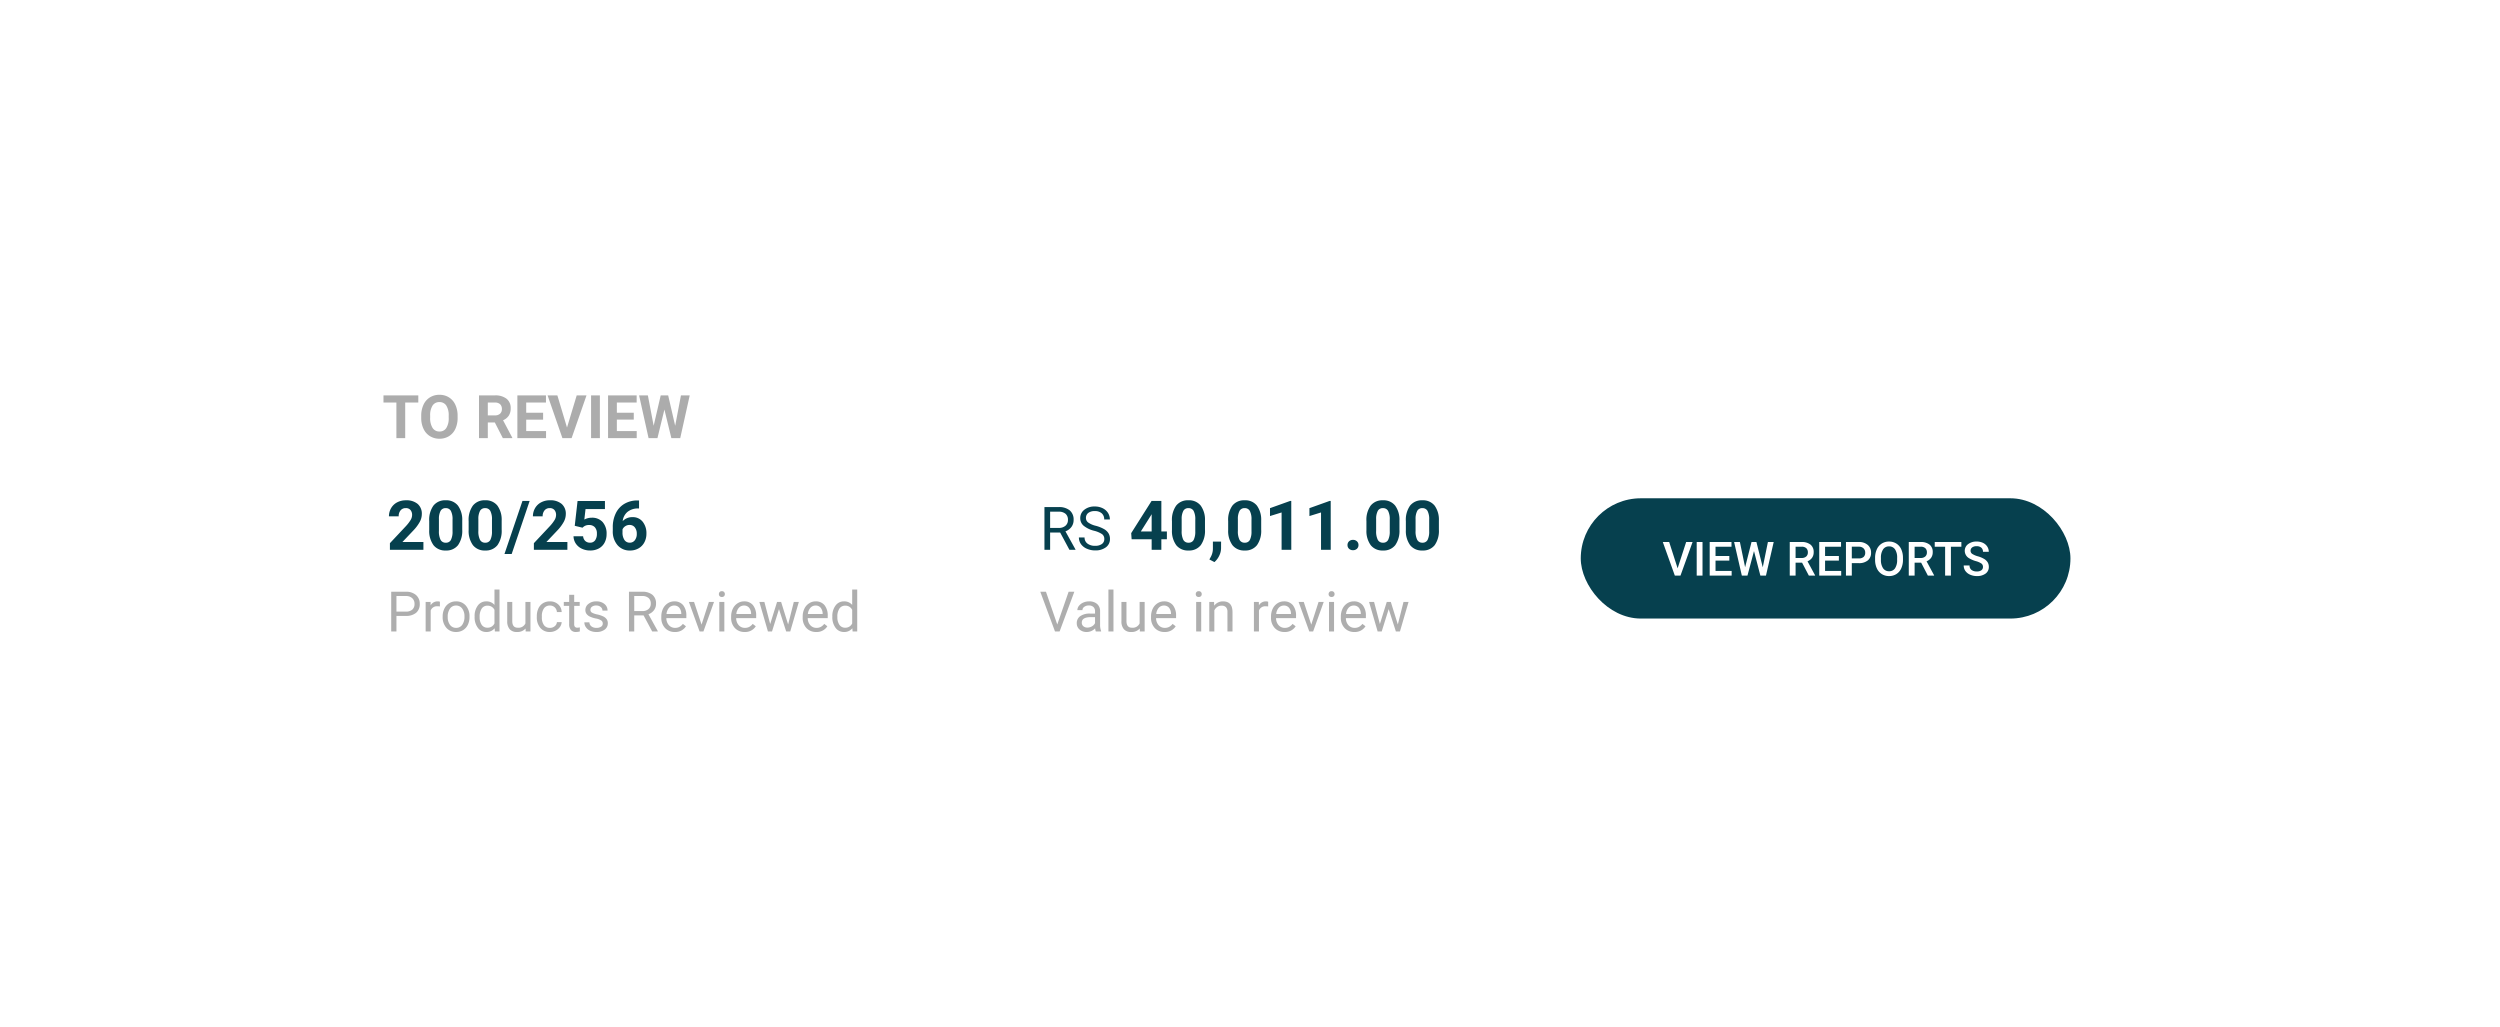<svg xmlns="http://www.w3.org/2000/svg" xmlns:xlink="http://www.w3.org/1999/xlink" width="582" height="239" viewBox="0 0 582 239">
  <defs>
    <filter id="Rectangle_47030" x="0" y="0" width="582" height="239" filterUnits="userSpaceOnUse">
      <feOffset input="SourceAlpha"/>
      <feGaussianBlur stdDeviation="25" result="blur"/>
      <feFlood flood-opacity="0.071"/>
      <feComposite operator="in" in2="blur"/>
      <feComposite in="SourceGraphic"/>
    </filter>
  </defs>
  <g id="Group_111048" data-name="Group 111048" transform="translate(-767 -1975)">
    <g id="Group_111030" data-name="Group 111030" transform="translate(0 112)">
      <g id="Group_110886" data-name="Group 110886" transform="translate(842 1912)">
        <g transform="matrix(1, 0, 0, 1, -75, -49)" filter="url(#Rectangle_47030)">
          <rect id="Rectangle_47030-2" data-name="Rectangle 47030" width="432" height="89" rx="12" transform="translate(75 75)" fill="#fff"/>
        </g>
      </g>
      <path id="Path_102875" data-name="Path 102875" d="M8.381-8.292H5.332V0H3.281V-8.292H.273V-9.953H8.381Zm9.153,3.541a6.008,6.008,0,0,1-.52,2.577A3.913,3.913,0,0,1,15.528-.465a4.113,4.113,0,0,1-2.218.6A4.141,4.141,0,0,1,11.1-.458a3.951,3.951,0,0,1-1.5-1.7,5.837,5.837,0,0,1-.54-2.54v-.492a5.977,5.977,0,0,1,.53-2.587,3.945,3.945,0,0,1,1.5-1.716,4.118,4.118,0,0,1,2.211-.6,4.118,4.118,0,0,1,2.211.6A3.945,3.945,0,0,1,17-7.776a5.96,5.96,0,0,1,.53,2.581ZM15.456-5.2A4.188,4.188,0,0,0,14.9-7.581a1.827,1.827,0,0,0-1.6-.813,1.827,1.827,0,0,0-1.593.8,4.141,4.141,0,0,0-.567,2.355v.485A4.241,4.241,0,0,0,11.7-2.386a1.822,1.822,0,0,0,1.613.841,1.806,1.806,0,0,0,1.586-.81,4.216,4.216,0,0,0,.561-2.362ZM26.2-3.644H24.562V0H22.511V-9.953h3.7a4.181,4.181,0,0,1,2.721.786,2.713,2.713,0,0,1,.957,2.222,3.062,3.062,0,0,1-.441,1.7,3.007,3.007,0,0,1-1.336,1.083L30.263-.1V0h-2.2ZM24.562-5.3h1.654a1.694,1.694,0,0,0,1.2-.393,1.4,1.4,0,0,0,.424-1.083,1.5,1.5,0,0,0-.4-1.107,1.662,1.662,0,0,0-1.227-.4H24.562Zm12.872.991H33.5v2.666h4.621V0H31.445V-9.953H38.1v1.661H33.5V-5.92h3.938ZM43-2.468l2.256-7.485h2.283L44.071,0h-2.14L38.479-9.953h2.276ZM50.654,0H48.6V-9.953h2.051Zm7.889-4.313H54.605v2.666h4.621V0H52.555V-9.953h6.658v1.661H54.605V-5.92h3.938Zm9.639,1.442,1.34-7.082h2.044L69.357,0H67.293l-1.62-6.658L64.053,0H61.988L59.78-9.953h2.044l1.347,7.068,1.641-7.068h1.736Z" transform="translate(856 1965)" fill="#acacac"/>
      <path id="Path_102870" data-name="Path 102870" d="M2.292-3.618V0H1.073V-9.242H4.481a3.425,3.425,0,0,1,2.377.774,2.625,2.625,0,0,1,.86,2.05,2.591,2.591,0,0,1-.841,2.073,3.578,3.578,0,0,1-2.409.727Zm0-1h2.19a2.19,2.19,0,0,0,1.5-.461A1.686,1.686,0,0,0,6.5-6.408a1.742,1.742,0,0,0-.521-1.323,2.051,2.051,0,0,0-1.428-.515H2.292Zm10.118-1.2a3.519,3.519,0,0,0-.578-.044,1.547,1.547,0,0,0-1.568.984V0H9.09V-6.868h1.143l.019.793A1.829,1.829,0,0,1,11.889-7a1.2,1.2,0,0,1,.521.089ZM13.051-3.5a4.057,4.057,0,0,1,.4-1.815,2.96,2.96,0,0,1,1.1-1.244A3.007,3.007,0,0,1,16.167-7a2.9,2.9,0,0,1,2.269.971A3.736,3.736,0,0,1,19.3-3.44v.083a4.092,4.092,0,0,1-.384,1.8,2.916,2.916,0,0,1-1.1,1.241A3.041,3.041,0,0,1,16.18.127a2.889,2.889,0,0,1-2.263-.971,3.718,3.718,0,0,1-.866-2.571Zm1.181.14a2.938,2.938,0,0,0,.53,1.834,1.7,1.7,0,0,0,1.419.692,1.686,1.686,0,0,0,1.422-.7A3.213,3.213,0,0,0,18.129-3.5a2.933,2.933,0,0,0-.536-1.831,1.705,1.705,0,0,0-1.425-.7,1.686,1.686,0,0,0-1.4.692A3.189,3.189,0,0,0,14.231-3.358Zm6.259-.133a4.023,4.023,0,0,1,.749-2.542A2.369,2.369,0,0,1,23.2-7a2.382,2.382,0,0,1,1.911.825V-9.75h1.174V0H25.207l-.057-.736a2.391,2.391,0,0,1-1.961.863,2.346,2.346,0,0,1-1.946-.978A4.069,4.069,0,0,1,20.49-3.4Zm1.174.133a3.046,3.046,0,0,0,.482,1.828,1.56,1.56,0,0,0,1.333.66,1.713,1.713,0,0,0,1.631-1V-5.027A1.726,1.726,0,0,0,23.493-6a1.567,1.567,0,0,0-1.346.667A3.354,3.354,0,0,0,21.665-3.358ZM32.348-.679a2.494,2.494,0,0,1-2.012.806,2.135,2.135,0,0,1-1.673-.638A2.761,2.761,0,0,1,28.082-2.4V-6.868h1.174v4.437q0,1.562,1.27,1.562a1.758,1.758,0,0,0,1.79-1v-5H33.49V0H32.373Zm5.681-.152a1.692,1.692,0,0,0,1.1-.381,1.34,1.34,0,0,0,.521-.952h1.111a2.13,2.13,0,0,1-.406,1.124,2.676,2.676,0,0,1-1,.851,2.885,2.885,0,0,1-1.323.317A2.829,2.829,0,0,1,35.8-.809a3.729,3.729,0,0,1-.828-2.561v-.2a4.135,4.135,0,0,1,.368-1.784,2.8,2.8,0,0,1,1.057-1.212A3,3,0,0,1,38.022-7a2.755,2.755,0,0,1,1.92.692,2.473,2.473,0,0,1,.816,1.8H39.647a1.618,1.618,0,0,0-.5-1.095,1.57,1.57,0,0,0-1.12-.428,1.644,1.644,0,0,0-1.387.644,3.026,3.026,0,0,0-.492,1.863V-3.3a2.965,2.965,0,0,0,.489,1.828A1.651,1.651,0,0,0,38.029-.832Zm5.643-7.7v1.663h1.282v.908H43.672V-1.7a.953.953,0,0,0,.171.62.721.721,0,0,0,.584.207,2.843,2.843,0,0,0,.559-.076V0a3.424,3.424,0,0,1-.9.126A1.462,1.462,0,0,1,42.9-.349,2.045,2.045,0,0,1,42.5-1.7V-5.96h-1.25v-.908H42.5V-8.531Zm6.652,6.709a.865.865,0,0,0-.359-.74,3.452,3.452,0,0,0-1.25-.454A5.912,5.912,0,0,1,47.3-3.472a2.014,2.014,0,0,1-.774-.635,1.518,1.518,0,0,1-.251-.876,1.782,1.782,0,0,1,.714-1.428A2.789,2.789,0,0,1,48.813-7a2.87,2.87,0,0,1,1.895.6,1.915,1.915,0,0,1,.727,1.542H50.254a1.06,1.06,0,0,0-.409-.832,1.534,1.534,0,0,0-1.031-.349,1.605,1.605,0,0,0-1,.279.879.879,0,0,0-.362.73.712.712,0,0,0,.336.641A4.139,4.139,0,0,0,49-3.967a6.334,6.334,0,0,1,1.425.47,2.079,2.079,0,0,1,.809.657A1.615,1.615,0,0,1,51.5-1.9a1.758,1.758,0,0,1-.736,1.476,3.089,3.089,0,0,1-1.911.555,3.459,3.459,0,0,1-1.46-.292A2.375,2.375,0,0,1,46.4-.981a1.966,1.966,0,0,1-.359-1.133h1.174a1.216,1.216,0,0,0,.473.936,1.835,1.835,0,0,0,1.165.346,1.894,1.894,0,0,0,1.07-.27A.829.829,0,0,0,50.324-1.822Zm9.5-1.917H57.649V0H56.424V-9.242h3.06a3.621,3.621,0,0,1,2.4.711,2.558,2.558,0,0,1,.841,2.069,2.488,2.488,0,0,1-.467,1.5,2.785,2.785,0,0,1-1.3.958L63.134-.076V0H61.826Zm-2.171-1h1.873a2.112,2.112,0,0,0,1.444-.471A1.591,1.591,0,0,0,61.5-6.465a1.676,1.676,0,0,0-.511-1.316,2.164,2.164,0,0,0-1.476-.464H57.649ZM67.1.127A3,3,0,0,1,64.829-.79a3.4,3.4,0,0,1-.876-2.453v-.216a4.121,4.121,0,0,1,.39-1.825,3.045,3.045,0,0,1,1.092-1.257A2.745,2.745,0,0,1,66.955-7a2.572,2.572,0,0,1,2.082.882,3.82,3.82,0,0,1,.743,2.526V-3.1H65.127a2.441,2.441,0,0,0,.594,1.641,1.866,1.866,0,0,0,1.444.625,2.045,2.045,0,0,0,1.054-.254,2.648,2.648,0,0,0,.755-.673l.717.559A2.884,2.884,0,0,1,67.1.127ZM66.955-6.03a1.566,1.566,0,0,0-1.193.517,2.515,2.515,0,0,0-.6,1.45h3.44v-.089a2.237,2.237,0,0,0-.482-1.387A1.475,1.475,0,0,0,66.955-6.03Zm6.367,4.437,1.7-5.275h1.2L73.76,0h-.9L70.376-6.868h1.2ZM78.628,0H77.454V-6.868h1.174Zm-1.27-8.69a.7.7,0,0,1,.175-.482.655.655,0,0,1,.517-.2.666.666,0,0,1,.521.2.694.694,0,0,1,.178.482.671.671,0,0,1-.178.476.678.678,0,0,1-.521.19.667.667,0,0,1-.517-.19A.678.678,0,0,1,77.359-8.69Zm6,8.817A3,3,0,0,1,81.085-.79a3.4,3.4,0,0,1-.876-2.453v-.216a4.121,4.121,0,0,1,.39-1.825,3.045,3.045,0,0,1,1.092-1.257A2.745,2.745,0,0,1,83.211-7a2.572,2.572,0,0,1,2.082.882,3.82,3.82,0,0,1,.743,2.526V-3.1H81.383a2.441,2.441,0,0,0,.594,1.641,1.866,1.866,0,0,0,1.444.625,2.045,2.045,0,0,0,1.054-.254,2.648,2.648,0,0,0,.755-.673l.717.559A2.884,2.884,0,0,1,83.357.127ZM83.211-6.03a1.566,1.566,0,0,0-1.193.517,2.515,2.515,0,0,0-.6,1.45h3.44v-.089a2.237,2.237,0,0,0-.482-1.387A1.475,1.475,0,0,0,83.211-6.03ZM93.476-1.619l1.32-5.25H95.97L93.971,0h-.952L91.349-5.205,89.724,0h-.952L86.779-6.868h1.168L89.3-1.727l1.6-5.142h.946ZM100.014.127A3,3,0,0,1,97.741-.79a3.4,3.4,0,0,1-.876-2.453v-.216a4.121,4.121,0,0,1,.39-1.825,3.045,3.045,0,0,1,1.092-1.257A2.745,2.745,0,0,1,99.868-7a2.572,2.572,0,0,1,2.082.882,3.82,3.82,0,0,1,.743,2.526V-3.1H98.04a2.441,2.441,0,0,0,.594,1.641,1.866,1.866,0,0,0,1.444.625,2.045,2.045,0,0,0,1.054-.254,2.648,2.648,0,0,0,.755-.673l.717.559A2.884,2.884,0,0,1,100.014.127ZM99.868-6.03a1.566,1.566,0,0,0-1.193.517,2.515,2.515,0,0,0-.6,1.45h3.44v-.089a2.237,2.237,0,0,0-.482-1.387A1.475,1.475,0,0,0,99.868-6.03Zm3.9,2.539a4.023,4.023,0,0,1,.749-2.542A2.369,2.369,0,0,1,106.476-7a2.382,2.382,0,0,1,1.911.825V-9.75h1.174V0h-1.079l-.057-.736a2.391,2.391,0,0,1-1.961.863,2.346,2.346,0,0,1-1.946-.978,4.069,4.069,0,0,1-.752-2.552Zm1.174.133a3.046,3.046,0,0,0,.482,1.828,1.56,1.56,0,0,0,1.333.66,1.713,1.713,0,0,0,1.631-1V-5.027A1.726,1.726,0,0,0,106.768-6a1.567,1.567,0,0,0-1.346.667A3.354,3.354,0,0,0,104.939-3.358Z" transform="translate(857 2010)" fill="#aeaeae"/>
      <path id="Path_102871" data-name="Path 102871" d="M4.132-1.619,6.773-9.242H8.106L4.678,0H3.6L.178-9.242H1.5ZM13.108,0a2.467,2.467,0,0,1-.165-.724,2.62,2.62,0,0,1-1.955.851A2.424,2.424,0,0,1,9.322-.448,1.859,1.859,0,0,1,8.671-1.9a1.942,1.942,0,0,1,.816-1.666,3.846,3.846,0,0,1,2.295-.594h1.143V-4.7a1.319,1.319,0,0,0-.368-.981,1.48,1.48,0,0,0-1.085-.365,1.712,1.712,0,0,0-1.054.317.935.935,0,0,0-.425.768H8.811a1.621,1.621,0,0,1,.365-.993,2.491,2.491,0,0,1,.99-.759A3.331,3.331,0,0,1,11.54-7,2.715,2.715,0,0,1,13.4-6.4a2.141,2.141,0,0,1,.7,1.635v3.161a3.865,3.865,0,0,0,.241,1.5V0ZM11.159-.9a2.064,2.064,0,0,0,1.047-.286,1.728,1.728,0,0,0,.717-.743V-3.333H12q-2.158,0-2.158,1.263a1.069,1.069,0,0,0,.368.863A1.415,1.415,0,0,0,11.159-.9Zm6.056.9H16.041V-9.75h1.174Zm6.119-.679a2.494,2.494,0,0,1-2.012.806,2.135,2.135,0,0,1-1.673-.638A2.761,2.761,0,0,1,19.068-2.4V-6.868h1.174v4.437q0,1.562,1.27,1.562a1.758,1.758,0,0,0,1.79-1v-5h1.174V0H23.359ZM29.11.127A3,3,0,0,1,26.838-.79a3.4,3.4,0,0,1-.876-2.453v-.216a4.121,4.121,0,0,1,.39-1.825,3.045,3.045,0,0,1,1.092-1.257A2.745,2.745,0,0,1,28.964-7a2.572,2.572,0,0,1,2.082.882,3.82,3.82,0,0,1,.743,2.526V-3.1H27.136a2.441,2.441,0,0,0,.594,1.641,1.866,1.866,0,0,0,1.444.625,2.045,2.045,0,0,0,1.054-.254,2.648,2.648,0,0,0,.755-.673L31.7-1.2A2.884,2.884,0,0,1,29.11.127ZM28.964-6.03a1.566,1.566,0,0,0-1.193.517,2.515,2.515,0,0,0-.6,1.45h3.44v-.089a2.237,2.237,0,0,0-.482-1.387A1.475,1.475,0,0,0,28.964-6.03ZM37.642,0H36.467V-6.868h1.174Zm-1.27-8.69a.7.7,0,0,1,.175-.482.655.655,0,0,1,.517-.2.666.666,0,0,1,.521.2.694.694,0,0,1,.178.482.671.671,0,0,1-.178.476.678.678,0,0,1-.521.19.667.667,0,0,1-.517-.19A.678.678,0,0,1,36.372-8.69Zm4.259,1.822L40.669-6A2.5,2.5,0,0,1,42.726-7q2.177,0,2.2,2.457V0H43.748V-4.545a1.581,1.581,0,0,0-.34-1.1A1.361,1.361,0,0,0,42.371-6a1.7,1.7,0,0,0-1,.3,2.069,2.069,0,0,0-.673.8V0H39.521V-6.868Zm12.6,1.054a3.519,3.519,0,0,0-.578-.044,1.547,1.547,0,0,0-1.568.984V0H49.912V-6.868h1.143l.019.793A1.829,1.829,0,0,1,52.711-7a1.2,1.2,0,0,1,.521.089ZM57.04.127A3,3,0,0,1,54.768-.79a3.4,3.4,0,0,1-.876-2.453v-.216a4.121,4.121,0,0,1,.39-1.825,3.045,3.045,0,0,1,1.092-1.257A2.745,2.745,0,0,1,56.894-7a2.572,2.572,0,0,1,2.082.882,3.82,3.82,0,0,1,.743,2.526V-3.1H55.066a2.441,2.441,0,0,0,.594,1.641A1.866,1.866,0,0,0,57.1-.832a2.045,2.045,0,0,0,1.054-.254,2.648,2.648,0,0,0,.755-.673l.717.559A2.884,2.884,0,0,1,57.04.127ZM56.894-6.03a1.566,1.566,0,0,0-1.193.517,2.515,2.515,0,0,0-.6,1.45h3.44v-.089a2.237,2.237,0,0,0-.482-1.387A1.475,1.475,0,0,0,56.894-6.03Zm6.367,4.437,1.7-5.275h1.2L63.7,0h-.9L60.315-6.868h1.2ZM68.567,0H67.393V-6.868h1.174ZM67.3-8.69a.7.7,0,0,1,.175-.482.655.655,0,0,1,.517-.2.666.666,0,0,1,.521.2.694.694,0,0,1,.178.482.671.671,0,0,1-.178.476.678.678,0,0,1-.521.19.667.667,0,0,1-.517-.19A.678.678,0,0,1,67.3-8.69Zm6,8.817A3,3,0,0,1,71.024-.79a3.4,3.4,0,0,1-.876-2.453v-.216a4.121,4.121,0,0,1,.39-1.825A3.045,3.045,0,0,1,71.63-6.541,2.745,2.745,0,0,1,73.15-7a2.572,2.572,0,0,1,2.082.882,3.82,3.82,0,0,1,.743,2.526V-3.1H71.322a2.441,2.441,0,0,0,.594,1.641,1.866,1.866,0,0,0,1.444.625,2.045,2.045,0,0,0,1.054-.254,2.648,2.648,0,0,0,.755-.673l.717.559A2.884,2.884,0,0,1,73.3.127ZM73.15-6.03a1.566,1.566,0,0,0-1.193.517,2.515,2.515,0,0,0-.6,1.45H74.8v-.089a2.237,2.237,0,0,0-.482-1.387A1.475,1.475,0,0,0,73.15-6.03ZM83.415-1.619l1.32-5.25h1.174L83.91,0h-.952L81.288-5.205,79.663,0h-.952L76.718-6.868h1.168l1.352,5.142,1.6-5.142h.946Z" transform="translate(1009 2010)" fill="#aeaeae"/>
      <path id="Path_102874" data-name="Path 102874" d="M8.57,0H.773V-1.547l3.68-3.922A9.078,9.078,0,0,0,5.574-6.914a2.322,2.322,0,0,0,.363-1.172,1.738,1.738,0,0,0-.383-1.191,1.382,1.382,0,0,0-1.094-.434,1.49,1.49,0,0,0-1.207.527A2.089,2.089,0,0,0,2.813-7.8H.547a3.729,3.729,0,0,1,.5-1.9,3.5,3.5,0,0,1,1.4-1.348A4.262,4.262,0,0,1,4.5-11.531a4.036,4.036,0,0,1,2.73.844A2.985,2.985,0,0,1,8.2-8.3a3.825,3.825,0,0,1-.437,1.719,9.551,9.551,0,0,1-1.5,2.039L3.68-1.82H8.57Zm9.039-4.7a5.763,5.763,0,0,1-.977,3.609A3.409,3.409,0,0,1,13.773.156,3.433,3.433,0,0,1,10.93-1.07,5.594,5.594,0,0,1,9.922-4.586V-6.68A5.687,5.687,0,0,1,10.91-10.3a3.434,3.434,0,0,1,2.848-1.234A3.437,3.437,0,0,1,16.6-10.309,5.576,5.576,0,0,1,17.609-6.8Zm-2.258-2.3a4.165,4.165,0,0,0-.387-2.061,1.307,1.307,0,0,0-1.207-.645,1.284,1.284,0,0,0-1.176.614,3.9,3.9,0,0,0-.4,1.92v2.768a4.372,4.372,0,0,0,.379,2.068,1.29,1.29,0,0,0,1.215.676,1.268,1.268,0,0,0,1.2-.649A4.268,4.268,0,0,0,15.352-4.3ZM26.789-4.7a5.763,5.763,0,0,1-.977,3.609A3.409,3.409,0,0,1,22.953.156,3.433,3.433,0,0,1,20.109-1.07,5.594,5.594,0,0,1,19.1-4.586V-6.68A5.687,5.687,0,0,1,20.09-10.3a3.434,3.434,0,0,1,2.848-1.234,3.437,3.437,0,0,1,2.844,1.223A5.576,5.576,0,0,1,26.789-6.8Zm-2.258-2.3a4.165,4.165,0,0,0-.387-2.061,1.307,1.307,0,0,0-1.207-.645,1.284,1.284,0,0,0-1.176.614,3.9,3.9,0,0,0-.4,1.92v2.768a4.373,4.373,0,0,0,.379,2.068,1.29,1.29,0,0,0,1.215.676,1.268,1.268,0,0,0,1.2-.649A4.268,4.268,0,0,0,24.531-4.3ZM29.117.977h-1.68l4.188-12.352H33.3ZM42.086,0h-7.8V-1.547l3.68-3.922A9.078,9.078,0,0,0,39.09-6.914a2.322,2.322,0,0,0,.363-1.172,1.738,1.738,0,0,0-.383-1.191,1.382,1.382,0,0,0-1.094-.434,1.49,1.49,0,0,0-1.207.527A2.089,2.089,0,0,0,36.328-7.8H34.063a3.729,3.729,0,0,1,.5-1.9,3.5,3.5,0,0,1,1.4-1.348,4.262,4.262,0,0,1,2.055-.488,4.036,4.036,0,0,1,2.73.844A2.985,2.985,0,0,1,41.719-8.3a3.825,3.825,0,0,1-.437,1.719,9.551,9.551,0,0,1-1.5,2.039L37.2-1.82h4.891ZM43.8-5.594l.656-5.781h6.375v1.883H46.313l-.281,2.445a3.58,3.58,0,0,1,1.711-.43,3.279,3.279,0,0,1,2.547,1.008,4.026,4.026,0,0,1,.922,2.82,4.124,4.124,0,0,1-.465,1.973A3.281,3.281,0,0,1,49.414-.324a4.158,4.158,0,0,1-2.047.48,4.416,4.416,0,0,1-1.914-.418,3.4,3.4,0,0,1-1.395-1.176,3.2,3.2,0,0,1-.543-1.727H45.75a1.669,1.669,0,0,0,.5,1.105,1.573,1.573,0,0,0,1.113.395,1.388,1.388,0,0,0,1.18-.551,2.551,2.551,0,0,0,.414-1.559,2.11,2.11,0,0,0-.477-1.484,1.749,1.749,0,0,0-1.352-.516,1.954,1.954,0,0,0-1.3.422l-.219.2Zm14.969-5.9v1.859h-.219a3.836,3.836,0,0,0-2.465.8,3.238,3.238,0,0,0-1.121,2.148,3.075,3.075,0,0,1,2.289-.922,2.9,2.9,0,0,1,2.359,1.063,4.259,4.259,0,0,1,.875,2.8,4.19,4.19,0,0,1-.48,2.008,3.446,3.446,0,0,1-1.359,1.4,3.949,3.949,0,0,1-1.988.5,3.689,3.689,0,0,1-2.9-1.25A4.852,4.852,0,0,1,52.656-4.43v-.812a7.3,7.3,0,0,1,.7-3.27,5.127,5.127,0,0,1,2.008-2.2,5.884,5.884,0,0,1,3.035-.785Zm-2.2,5.7a1.8,1.8,0,0,0-.992.285,1.715,1.715,0,0,0-.656.753v.686A3.04,3.04,0,0,0,55.367-2.3a1.439,1.439,0,0,0,1.25.635,1.423,1.423,0,0,0,1.176-.573,2.337,2.337,0,0,0,.449-1.485,2.333,2.333,0,0,0-.453-1.5A1.477,1.477,0,0,0,56.57-5.789Z" transform="translate(857 1991)" fill="#06404e"/>
      <path id="Path_102872" data-name="Path 102872" d="M4.806-4.026H2.468V0H1.148V-9.953H4.443a3.9,3.9,0,0,1,2.587.766,2.755,2.755,0,0,1,.906,2.229,2.68,2.68,0,0,1-.5,1.62,3,3,0,0,1-1.4,1.032L8.374-.082V0H6.966ZM2.468-5.1H4.484A2.275,2.275,0,0,0,6.04-5.606a1.714,1.714,0,0,0,.578-1.356,1.8,1.8,0,0,0-.55-1.418,2.33,2.33,0,0,0-1.589-.5H2.468Zm10.24.663A6.172,6.172,0,0,1,10.25-5.629a2.279,2.279,0,0,1-.769-1.747,2.408,2.408,0,0,1,.94-1.945,3.736,3.736,0,0,1,2.444-.769,4.078,4.078,0,0,1,1.829.4A3.007,3.007,0,0,1,15.938-8.6a2.8,2.8,0,0,1,.441,1.524H15.06A1.82,1.82,0,0,0,14.485-8.5a2.335,2.335,0,0,0-1.62-.518,2.391,2.391,0,0,0-1.514.428A1.428,1.428,0,0,0,10.808-7.4a1.285,1.285,0,0,0,.516,1.031,5.062,5.062,0,0,0,1.757.77,8.152,8.152,0,0,1,1.941.77,2.946,2.946,0,0,1,1.039.981A2.5,2.5,0,0,1,16.4-2.529a2.326,2.326,0,0,1-.943,1.938,4.022,4.022,0,0,1-2.522.728A4.678,4.678,0,0,1,11.02-.256,3.221,3.221,0,0,1,9.649-1.333a2.627,2.627,0,0,1-.482-1.552h1.319a1.714,1.714,0,0,0,.667,1.425,2.806,2.806,0,0,0,1.781.523,2.58,2.58,0,0,0,1.593-.424,1.377,1.377,0,0,0,.554-1.155,1.351,1.351,0,0,0-.513-1.131A5.911,5.911,0,0,0,12.708-4.437Zm15.655.155h1.289v1.82H28.363V0H26.105V-2.461H21.441l-.1-1.422,4.742-7.492h2.281Zm-4.773,0h2.516V-8.3l-.148.258ZM38.52-4.7a5.762,5.762,0,0,1-.977,3.609A3.409,3.409,0,0,1,34.684.156,3.433,3.433,0,0,1,31.84-1.07a5.594,5.594,0,0,1-1.008-3.516V-6.68A5.687,5.687,0,0,1,31.82-10.3a3.434,3.434,0,0,1,2.848-1.234,3.437,3.437,0,0,1,2.844,1.223A5.576,5.576,0,0,1,38.52-6.8Zm-2.258-2.3a4.165,4.165,0,0,0-.387-2.061,1.307,1.307,0,0,0-1.207-.645,1.284,1.284,0,0,0-1.176.614,3.9,3.9,0,0,0-.4,1.92v2.768a4.372,4.372,0,0,0,.379,2.068,1.29,1.29,0,0,0,1.215.676,1.268,1.268,0,0,0,1.2-.649A4.268,4.268,0,0,0,36.262-4.3Zm4.461,9.857-1.18-.617.281-.508a4.059,4.059,0,0,0,.539-1.9v-1.75H42.27L42.262-.359a4.059,4.059,0,0,1-.437,1.75A4.486,4.486,0,0,1,40.723,2.852ZM51.605-4.7a5.762,5.762,0,0,1-.977,3.609A3.409,3.409,0,0,1,47.77.156,3.433,3.433,0,0,1,44.926-1.07a5.594,5.594,0,0,1-1.008-3.516V-6.68a5.687,5.687,0,0,1,.988-3.617,3.434,3.434,0,0,1,2.848-1.234A3.437,3.437,0,0,1,50.6-10.309,5.576,5.576,0,0,1,51.605-6.8Zm-2.258-2.3a4.165,4.165,0,0,0-.387-2.061,1.307,1.307,0,0,0-1.207-.645,1.284,1.284,0,0,0-1.176.614,3.9,3.9,0,0,0-.4,1.92v2.768a4.372,4.372,0,0,0,.379,2.068,1.29,1.29,0,0,0,1.215.676,1.268,1.268,0,0,0,1.2-.649A4.268,4.268,0,0,0,49.348-4.3ZM58.613,0H56.355V-8.7l-2.7.836V-9.7l4.711-1.687h.242Zm9.18,0H65.535V-8.7l-2.7.836V-9.7l4.711-1.687h.242ZM71.7-1.109a1.137,1.137,0,0,1,.363-.875,1.289,1.289,0,0,1,.91-.336,1.3,1.3,0,0,1,.918.336,1.137,1.137,0,0,1,.363.875,1.121,1.121,0,0,1-.359.863,1.305,1.305,0,0,1-.922.332,1.294,1.294,0,0,1-.914-.332A1.121,1.121,0,0,1,71.7-1.109ZM83.793-4.7a5.763,5.763,0,0,1-.977,3.609A3.409,3.409,0,0,1,79.957.156,3.433,3.433,0,0,1,77.113-1.07a5.594,5.594,0,0,1-1.008-3.516V-6.68a5.687,5.687,0,0,1,.988-3.617,3.434,3.434,0,0,1,2.848-1.234,3.437,3.437,0,0,1,2.844,1.223A5.576,5.576,0,0,1,83.793-6.8Zm-2.258-2.3a4.165,4.165,0,0,0-.387-2.061,1.307,1.307,0,0,0-1.207-.645,1.284,1.284,0,0,0-1.176.614,3.9,3.9,0,0,0-.4,1.92v2.768a4.373,4.373,0,0,0,.379,2.068,1.29,1.29,0,0,0,1.215.676,1.268,1.268,0,0,0,1.2-.649A4.268,4.268,0,0,0,81.535-4.3ZM92.973-4.7A5.763,5.763,0,0,1,92-1.094,3.409,3.409,0,0,1,89.137.156,3.433,3.433,0,0,1,86.293-1.07a5.594,5.594,0,0,1-1.008-3.516V-6.68a5.687,5.687,0,0,1,.988-3.617,3.434,3.434,0,0,1,2.848-1.234,3.437,3.437,0,0,1,2.844,1.223A5.576,5.576,0,0,1,92.973-6.8Zm-2.258-2.3a4.165,4.165,0,0,0-.387-2.061,1.307,1.307,0,0,0-1.207-.645,1.284,1.284,0,0,0-1.176.614,3.9,3.9,0,0,0-.4,1.92v2.768a4.373,4.373,0,0,0,.379,2.068,1.29,1.29,0,0,0,1.215.676,1.268,1.268,0,0,0,1.2-.649A4.268,4.268,0,0,0,90.715-4.3Z" transform="translate(1009 1991)" fill="#06404e"/>
    </g>
    <rect id="Rectangle_47043" data-name="Rectangle 47043" width="114" height="28" rx="14" transform="translate(1135 2091)" fill="#06404e"/>
    <path id="Path_102873" data-name="Path 102873" d="M3.55-1.7,5.538-7.82H7.031L4.216,0H2.9L.1-7.82H1.584ZM9.346,0H7.992V-7.82H9.346Zm6.241-3.491H12.375v2.406h3.754V0H11.016V-7.82h5.076v1.1H12.375v2.159h3.212ZM23.37-1.934l1.2-5.887h1.348L24.116,0h-1.3L21.329-5.709,19.809,0H18.5L16.7-7.82h1.348l1.214,5.876L20.754-7.82h1.139Zm9.158-1.074H31.013V0H29.654V-7.82H32.4a3.2,3.2,0,0,1,2.089.607,2.149,2.149,0,0,1,.736,1.758,2.2,2.2,0,0,1-.379,1.314,2.41,2.41,0,0,1-1.055.814L35.551-.07V0H34.1ZM31.013-4.1h1.4a1.553,1.553,0,0,0,1.074-.346A1.208,1.208,0,0,0,33.87-5.4a1.286,1.286,0,0,0-.357-.972,1.517,1.517,0,0,0-1.066-.354H31.013Zm10.076.612H37.877v2.406h3.754V0H36.518V-7.82h5.076v1.1H37.877v2.159h3.212ZM44.1-2.9V0H42.738V-7.82h2.992a3.025,3.025,0,0,1,2.081.683,2.3,2.3,0,0,1,.771,1.807,2.22,2.22,0,0,1-.755,1.791,3.172,3.172,0,0,1-2.114.64Zm0-1.1h1.633a1.608,1.608,0,0,0,1.106-.341,1.253,1.253,0,0,0,.381-.986,1.352,1.352,0,0,0-.387-1.012,1.491,1.491,0,0,0-1.063-.389H44.1Zm11.913.29a4.8,4.8,0,0,1-.4,2.017A3.005,3.005,0,0,1,54.476-.357a3.125,3.125,0,0,1-1.7.465,3.132,3.132,0,0,1-1.695-.465,3.051,3.051,0,0,1-1.149-1.324,4.648,4.648,0,0,1-.411-1.982V-4.1a4.757,4.757,0,0,1,.406-2.02,3.048,3.048,0,0,1,1.144-1.34,3.115,3.115,0,0,1,1.695-.465,3.142,3.142,0,0,1,1.695.459A3.009,3.009,0,0,1,55.6-6.147a4.747,4.747,0,0,1,.408,2.006Zm-1.359-.408a3.419,3.419,0,0,0-.491-1.993A1.608,1.608,0,0,0,52.766-6.8a1.6,1.6,0,0,0-1.378.69,3.353,3.353,0,0,0-.508,1.952v.451a3.393,3.393,0,0,0,.5,1.993,1.617,1.617,0,0,0,1.394.7A1.6,1.6,0,0,0,54.165-1.7a3.466,3.466,0,0,0,.486-2.009Zm5.586,1.106H58.722V0H57.363V-7.82h2.75a3.2,3.2,0,0,1,2.089.607,2.149,2.149,0,0,1,.736,1.758,2.2,2.2,0,0,1-.379,1.314,2.41,2.41,0,0,1-1.055.814L63.261-.07V0H61.805ZM58.722-4.1h1.4a1.553,1.553,0,0,0,1.074-.346A1.208,1.208,0,0,0,61.58-5.4a1.286,1.286,0,0,0-.357-.972,1.517,1.517,0,0,0-1.066-.354H58.722ZM69.609-6.725H67.171V0H65.823V-6.725H63.406v-1.1h6.2Zm5.027,4.71a.944.944,0,0,0-.363-.795,4.362,4.362,0,0,0-1.308-.564,6.316,6.316,0,0,1-1.5-.634,2.007,2.007,0,0,1-1.069-1.751,1.906,1.906,0,0,1,.771-1.558,3.12,3.12,0,0,1,2-.612,3.379,3.379,0,0,1,1.456.3,2.389,2.389,0,0,1,1,.857,2.2,2.2,0,0,1,.365,1.233H74.637a1.225,1.225,0,0,0-.384-.959,1.585,1.585,0,0,0-1.1-.346,1.655,1.655,0,0,0-1.034.285.948.948,0,0,0-.368.795.857.857,0,0,0,.4.717,4.579,4.579,0,0,0,1.311.559,6.028,6.028,0,0,1,1.466.618,2.332,2.332,0,0,1,.811.795A2.07,2.07,0,0,1,76-2.025,1.861,1.861,0,0,1,75.246-.47a3.25,3.25,0,0,1-2.033.577,3.82,3.82,0,0,1-1.56-.314,2.621,2.621,0,0,1-1.106-.867,2.162,2.162,0,0,1-.395-1.289h1.359a1.265,1.265,0,0,0,.44,1.031,1.929,1.929,0,0,0,1.262.365,1.676,1.676,0,0,0,1.066-.287A.927.927,0,0,0,74.637-2.014Z" transform="translate(1154 2109)" fill="#fff"/>
  </g>
</svg>
